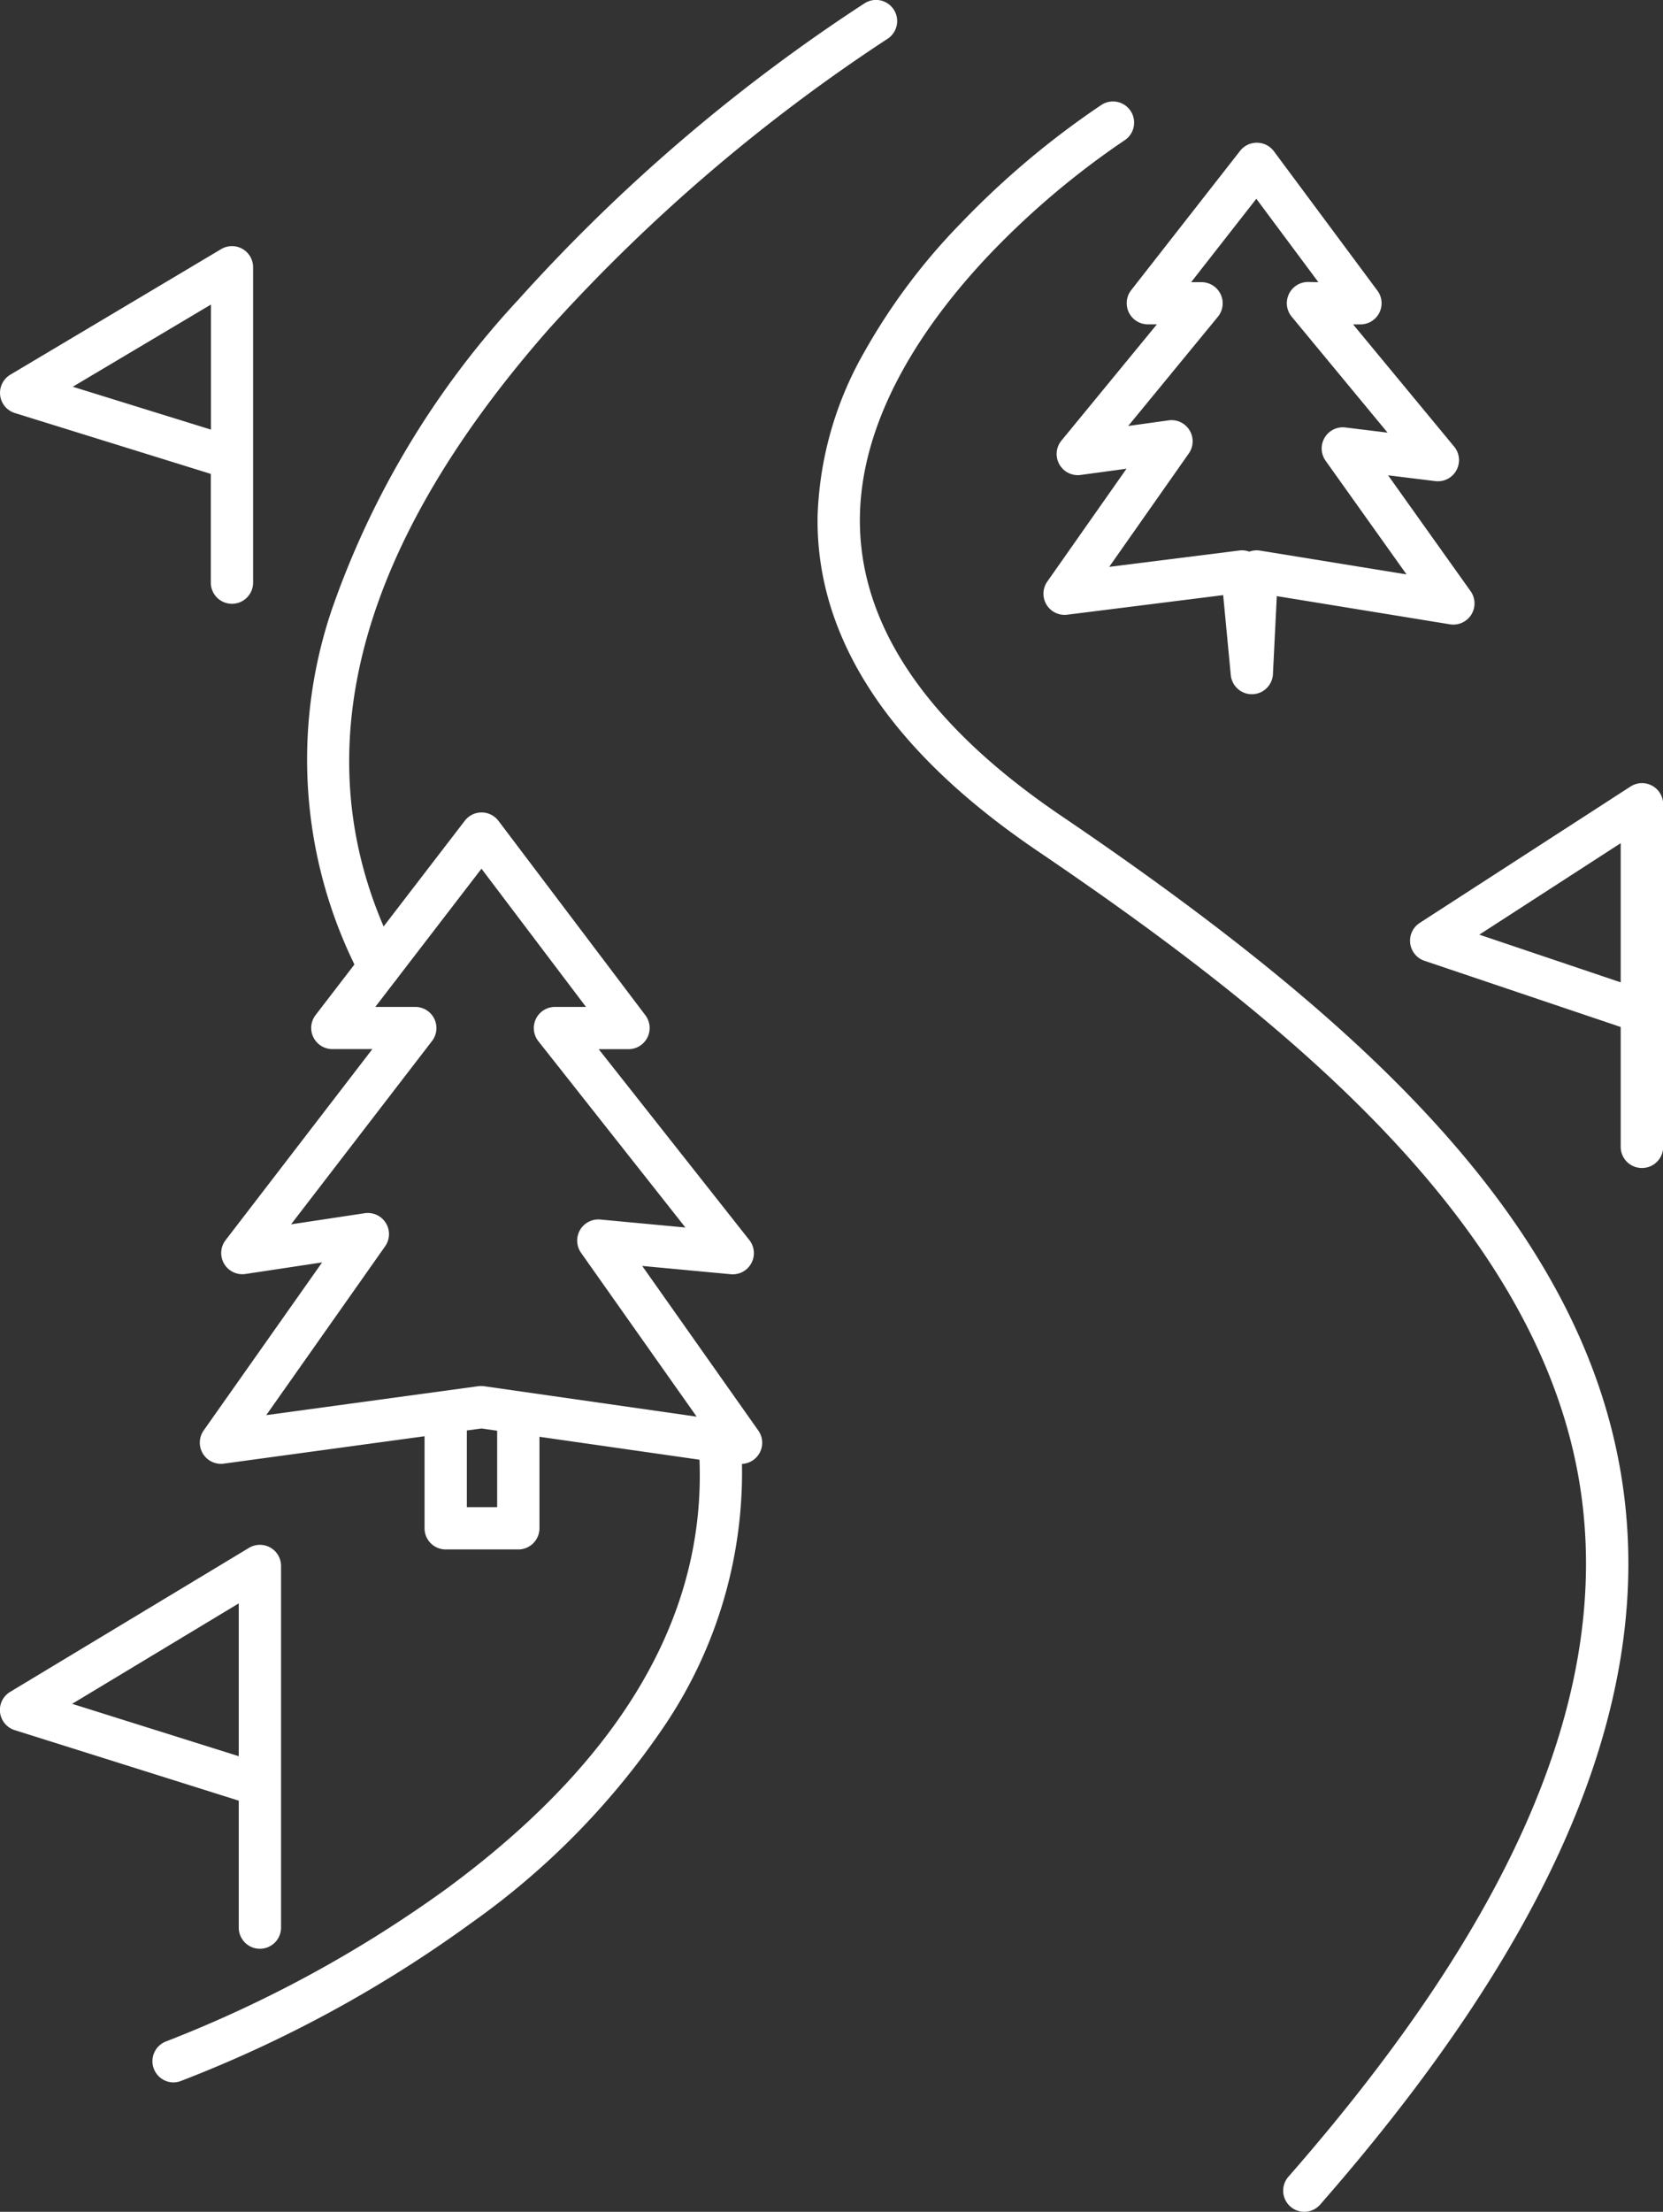 <svg xmlns="http://www.w3.org/2000/svg" width="58.976" height="78.408" viewBox="0 0 58.976 78.408"><rect x="0" y="0" width="58.976" height="78.408" fill="#333333" stroke="none"/><g transform="translate(-118.683 -560.229)"><path d="M-641.936,4021.156h-2.575a.75.75,0,0,1-.75-.75v-3.776h1.5v3.026h1.075v-3.026h1.5v3.776A.75.75,0,0,1-641.936,4021.156Z" transform="translate(779 -3406)" fill="#fff"/><path d="M-654.161,4040.05a.75.75,0,0,1-.706-.5.75.75,0,0,1,.453-.959h0a44.278,44.278,0,0,0,9.958-5.426c6.157-4.536,9.163-9.643,8.945-15.19l-7.732-1.107-9.137,1.246a.747.747,0,0,1-.742-.354.75.75,0,0,1,.028-.822l4.2-5.957-2.716.41a.749.749,0,0,1-.758-.361.75.75,0,0,1,.051-.838l5.205-6.773h-1.418a.75.75,0,0,1-.673-.418.75.75,0,0,1,.078-.789l5.292-6.889a.75.75,0,0,1,.595-.293h0a.751.751,0,0,1,.6.3l5.208,6.889a.75.75,0,0,1,.073.787.75.75,0,0,1-.671.416h-1.057l5.342,6.766a.75.75,0,0,1,.07.823.747.747,0,0,1-.729.389l-3.14-.294,4.118,5.836a.75.75,0,0,1-.18,1.045.746.746,0,0,1-.4.136,16.068,16.068,0,0,1-2.691,9.2,27.22,27.22,0,0,1-6.9,7.069,44.965,44.965,0,0,1-10.313,5.609A.747.747,0,0,1-654.161,4040.05Zm10.921-24.686a.738.738,0,0,1,.106.008l7.523,1.077-4.1-5.809a.75.75,0,0,1-.036-.808.75.75,0,0,1,.719-.371l3.018.283-5.215-6.605a.75.75,0,0,1-.086-.792.75.75,0,0,1,.675-.423h1.1l-3.706-4.9-3.766,4.9h1.418a.75.75,0,0,1,.673.418.75.75,0,0,1-.078.789l-5,6.5,2.611-.394a.75.75,0,0,1,.75.347.75.75,0,0,1-.025.826l-4.216,5.985,7.534-1.028A.742.742,0,0,1-643.24,4015.364Z" transform="translate(779 -3406)" fill="#fff"/><path d="M-651.1,4035.312a.75.75,0,0,1-.75-.75v-4.5l-7.945-2.5a.75.75,0,0,1-.52-.626.75.75,0,0,1,.358-.731l8.47-5.105a.751.751,0,0,1,.756-.011.75.75,0,0,1,.381.653v12.821A.75.75,0,0,1-651.1,4035.312Zm-6.658-8.683,5.908,1.857v-5.418Z" transform="translate(779 -3406)" fill="#fff"/><path d="M-652.091,4034.634a.75.75,0,0,1-.75-.75v-4.248l-6.965-2.349a.75.75,0,0,1-.5-.618.75.75,0,0,1,.337-.723l7.476-4.835a.749.749,0,0,1,.766-.029.75.75,0,0,1,.392.659v12.143A.75.75,0,0,1-652.091,4034.634Zm-5.764-8.272,5.014,1.691v-4.934Z" transform="translate(829 -3433)" fill="#fff"/><path d="M-652.091,4033.668a.75.75,0,0,1-.75-.75v-3.854l-6.948-2.157a.75.75,0,0,1-.522-.628.75.75,0,0,1,.361-.733l7.476-4.451a.749.749,0,0,1,.754-.008.75.75,0,0,1,.379.652v11.178A.75.75,0,0,1-652.091,4033.668Zm-5.645-7.694,4.9,1.52v-4.434Z" transform="translate(779 -3452.035)" fill="#fff"/><path d="M-646.862,4001.256a.75.75,0,0,1-.667-.405,16.56,16.56,0,0,1-1.025-13,31.162,31.162,0,0,1,6.621-11,62.048,62.048,0,0,1,12.286-10.511.75.75,0,0,1,1.033.24.75.75,0,0,1-.24,1.033h0a61.715,61.715,0,0,0-11.974,10.252c-7.067,8.031-8.874,15.531-5.37,22.292a.75.75,0,0,1-.321,1.011A.745.745,0,0,1-646.862,4001.256Z" transform="translate(779 -3406)" fill="#fff"/><path d="M-614.061,4044.637a.746.746,0,0,1-.494-.186.75.75,0,0,1-.07-1.058c7.919-9.046,11.323-16.9,10.408-24.01-1.23-9.559-10.454-16.987-19.314-22.993-5.228-3.544-7.85-7.53-7.792-11.848a12.506,12.506,0,0,1,1.656-5.832,21.858,21.858,0,0,1,3.456-4.6,30.268,30.268,0,0,1,4.96-4.166.75.75,0,0,1,1.036.228.75.75,0,0,1-.228,1.036,29.32,29.32,0,0,0-4.71,3.966c-2.1,2.193-4.62,5.6-4.669,9.389s2.351,7.341,7.134,10.583c6.035,4.091,10.29,7.6,13.392,11.039,3.843,4.263,5.991,8.517,6.569,13,.973,7.562-2.548,15.8-10.767,25.189A.748.748,0,0,1-614.061,4044.637Z" transform="translate(779 -3406)" fill="#fff"/><path d="M-615.744,3971.289h.009a.75.75,0,0,1,.593.3l3.673,4.943a.75.75,0,0,1,.068.784.75.75,0,0,1-.67.413h-.26l3.584,4.333a.75.75,0,0,1,.08.838.748.748,0,0,1-.749.384l-1.674-.205,2.925,4.106a.75.75,0,0,1,.026.832.75.75,0,0,1-.757.344l-6.141-1-.137,2.765a.75.75,0,0,1-.732.713h-.017a.75.75,0,0,1-.746-.679l-.27-2.834-5.53.694a.75.75,0,0,1-.736-.357.75.75,0,0,1,.029-.818l2.809-4-1.626.221a.75.75,0,0,1-.756-.377.75.75,0,0,1,.075-.842l3.384-4.12h-.32a.75.75,0,0,1-.674-.421.75.75,0,0,1,.083-.791l3.866-4.943A.75.75,0,0,1-615.744,3971.289Zm2.181,4.943-2.2-2.956-2.312,2.956h.368a.75.75,0,0,1,.678.429.75.75,0,0,1-.1.8l-3.178,3.869,1.434-.2a.747.747,0,0,1,.742.353.75.75,0,0,1-.027.821l-2.823,4.02,4.616-.58a.751.751,0,0,1,.354.041.751.751,0,0,1,.381-.037l5.194.844-2.87-4.029a.75.75,0,0,1-.034-.819.746.746,0,0,1,.736-.361l1.495.183-3.4-4.11a.75.75,0,0,1-.1-.8.75.75,0,0,1,.679-.431Z" transform="translate(779 -3406)" fill="#fff"/></g></svg>
